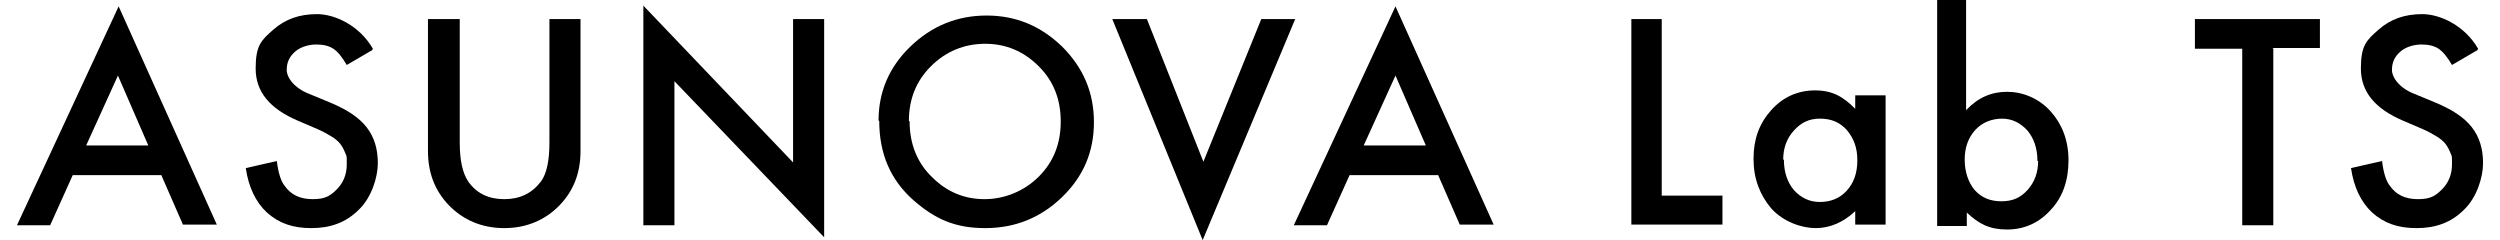 <?xml version="1.0" encoding="UTF-8"?>
<svg id="_レイヤー_1" data-name="レイヤー_1" xmlns="http://www.w3.org/2000/svg" version="1.1" viewBox="0 0 354 34">
  <!-- Generator: Adobe Illustrator 29.2.1, SVG Export Plug-In . SVG Version: 2.1.0 Build 116)  -->
  <path d="M22.8,24.8h-12.5l-3.2,7.1H2.4L16.8.9l13.9,30.9h-4.8l-3.1-7.1ZM21,20.6l-4.3-9.9-4.5,9.9h8.8Z"/>
  <path d="M52.7,7.1l-3.6,2.1c-.7-1.2-1.3-1.9-1.9-2.3-.6-.4-1.4-.6-2.4-.6s-2.2.3-3,1c-.8.7-1.2,1.5-1.2,2.6s1.1,2.6,3.2,3.4l2.9,1.2c2.4,1,4.1,2.1,5.2,3.5,1.1,1.4,1.6,3.1,1.6,5.1s-.9,4.9-2.7,6.6c-1.8,1.8-4,2.6-6.7,2.6s-4.6-.7-6.3-2.2c-1.6-1.5-2.6-3.6-3-6.3l4.4-1c.2,1.7.6,2.9,1.1,3.5.9,1.3,2.2,1.9,4,1.9s2.5-.5,3.4-1.4c.9-.9,1.4-2.1,1.4-3.5s0-1.1-.2-1.6c-.2-.5-.4-.9-.7-1.3-.3-.4-.8-.8-1.3-1.1-.5-.3-1.2-.7-1.9-1l-2.8-1.2c-4-1.7-6-4.1-6-7.4s.8-4,2.5-5.5c1.7-1.5,3.7-2.2,6.2-2.2s6,1.6,7.9,4.9Z"/>
  <path d="M65.1,2.7v17.5c0,2.5.4,4.3,1.2,5.5,1.2,1.7,2.9,2.5,5.1,2.5s3.9-.8,5.2-2.5c.8-1.1,1.2-2.9,1.2-5.5V2.7h4.4v18.7c0,3.1-1,5.6-2.9,7.6-2.1,2.2-4.8,3.3-7.9,3.3s-5.8-1.1-7.9-3.3c-1.9-2-2.9-4.5-2.9-7.6V2.7h4.4Z"/>
  <path d="M91.1,31.8V.8l21.2,22.2V2.7h4.4v30.9l-21.2-22.1v20.4h-4.4Z"/>
  <path d="M124.4,17.1c0-4.1,1.5-7.6,4.5-10.5,3-2.9,6.6-4.4,10.8-4.4s7.7,1.5,10.7,4.4c3,3,4.5,6.5,4.5,10.7s-1.5,7.7-4.5,10.6c-3,2.9-6.6,4.4-10.9,4.4s-7.1-1.3-10.1-3.9c-3.3-2.9-4.9-6.6-4.9-11.3ZM128.8,17.2c0,3.2,1.1,5.9,3.2,7.9,2.1,2.1,4.6,3.1,7.4,3.1s5.6-1.1,7.7-3.2c2.1-2.1,3.1-4.7,3.1-7.8s-1-5.7-3.1-7.8c-2.1-2.1-4.6-3.2-7.6-3.2s-5.6,1.1-7.7,3.2c-2.1,2.1-3.1,4.7-3.1,7.7Z"/>
  <path d="M162.4,2.7l8,20.2,8.2-20.2h4.8l-13.1,31.3-12.8-31.3h4.8Z"/>
  <path d="M203.6,24.8h-12.5l-3.2,7.1h-4.7L197.6.9l13.9,30.9h-4.8l-3.1-7.1ZM201.9,20.6l-4.3-9.9-4.5,9.9h8.8Z"/>
  <path d="M235.3,2.7v25h8.6v4.1h-12.9V2.7h4.4Z"/>
  <path d="M262.7,13.5h4.3v18.3h-4.3v-1.9c-1.7,1.6-3.6,2.4-5.6,2.4s-4.6-.9-6.3-2.8c-1.6-1.9-2.5-4.2-2.5-7s.8-5,2.5-6.9c1.6-1.8,3.7-2.8,6.2-2.8s4,.9,5.7,2.6v-2.1ZM252.6,22.6c0,1.8.5,3.2,1.4,4.3,1,1.1,2.2,1.7,3.7,1.7s2.8-.5,3.8-1.6c1-1.1,1.5-2.5,1.5-4.3s-.5-3.1-1.5-4.3c-1-1.1-2.2-1.6-3.8-1.6s-2.7.6-3.7,1.7c-1,1.1-1.5,2.5-1.5,4.1Z"/>
  <path d="M278.4,0v15.6c1.7-1.8,3.6-2.6,5.8-2.6s4.5.9,6.2,2.8c1.6,1.8,2.5,4.1,2.5,6.9s-.8,5.2-2.5,7c-1.6,1.8-3.7,2.8-6.2,2.8s-4-.8-5.7-2.4v1.9h-4.2V0h4.2ZM288.5,22.8c0-1.8-.5-3.2-1.4-4.3-1-1.1-2.2-1.7-3.6-1.7s-2.8.5-3.8,1.6c-1,1.1-1.5,2.5-1.5,4.2s.5,3.2,1.4,4.3c1,1.1,2.2,1.6,3.8,1.6s2.7-.5,3.7-1.6c1-1.1,1.5-2.5,1.5-4.1Z"/>
  <path d="M321.9,6.9v25h-4.4V6.9h-6.7V2.7h17.7v4.1h-6.7Z"/>
  <path d="M350.8,7.1l-3.6,2.1c-.7-1.2-1.3-1.9-1.9-2.3-.6-.4-1.4-.6-2.4-.6s-2.2.3-3,1c-.8.7-1.2,1.5-1.2,2.6s1.1,2.6,3.2,3.4l2.9,1.2c2.4,1,4.1,2.1,5.2,3.5,1.1,1.4,1.6,3.1,1.6,5.1s-.9,4.9-2.7,6.6c-1.8,1.8-4,2.6-6.7,2.6s-4.6-.7-6.3-2.2c-1.6-1.5-2.6-3.6-3-6.3l4.4-1c.2,1.7.6,2.9,1.1,3.5.9,1.3,2.2,1.9,4,1.9s2.5-.5,3.4-1.4c.9-.9,1.4-2.1,1.4-3.5s0-1.1-.2-1.6c-.2-.5-.4-.9-.7-1.3-.3-.4-.8-.8-1.3-1.1-.5-.3-1.2-.7-1.9-1l-2.8-1.2c-4-1.7-6-4.1-6-7.4s.8-4,2.5-5.5c1.7-1.5,3.7-2.2,6.2-2.2s6,1.6,7.9,4.9Z"/>
</svg>